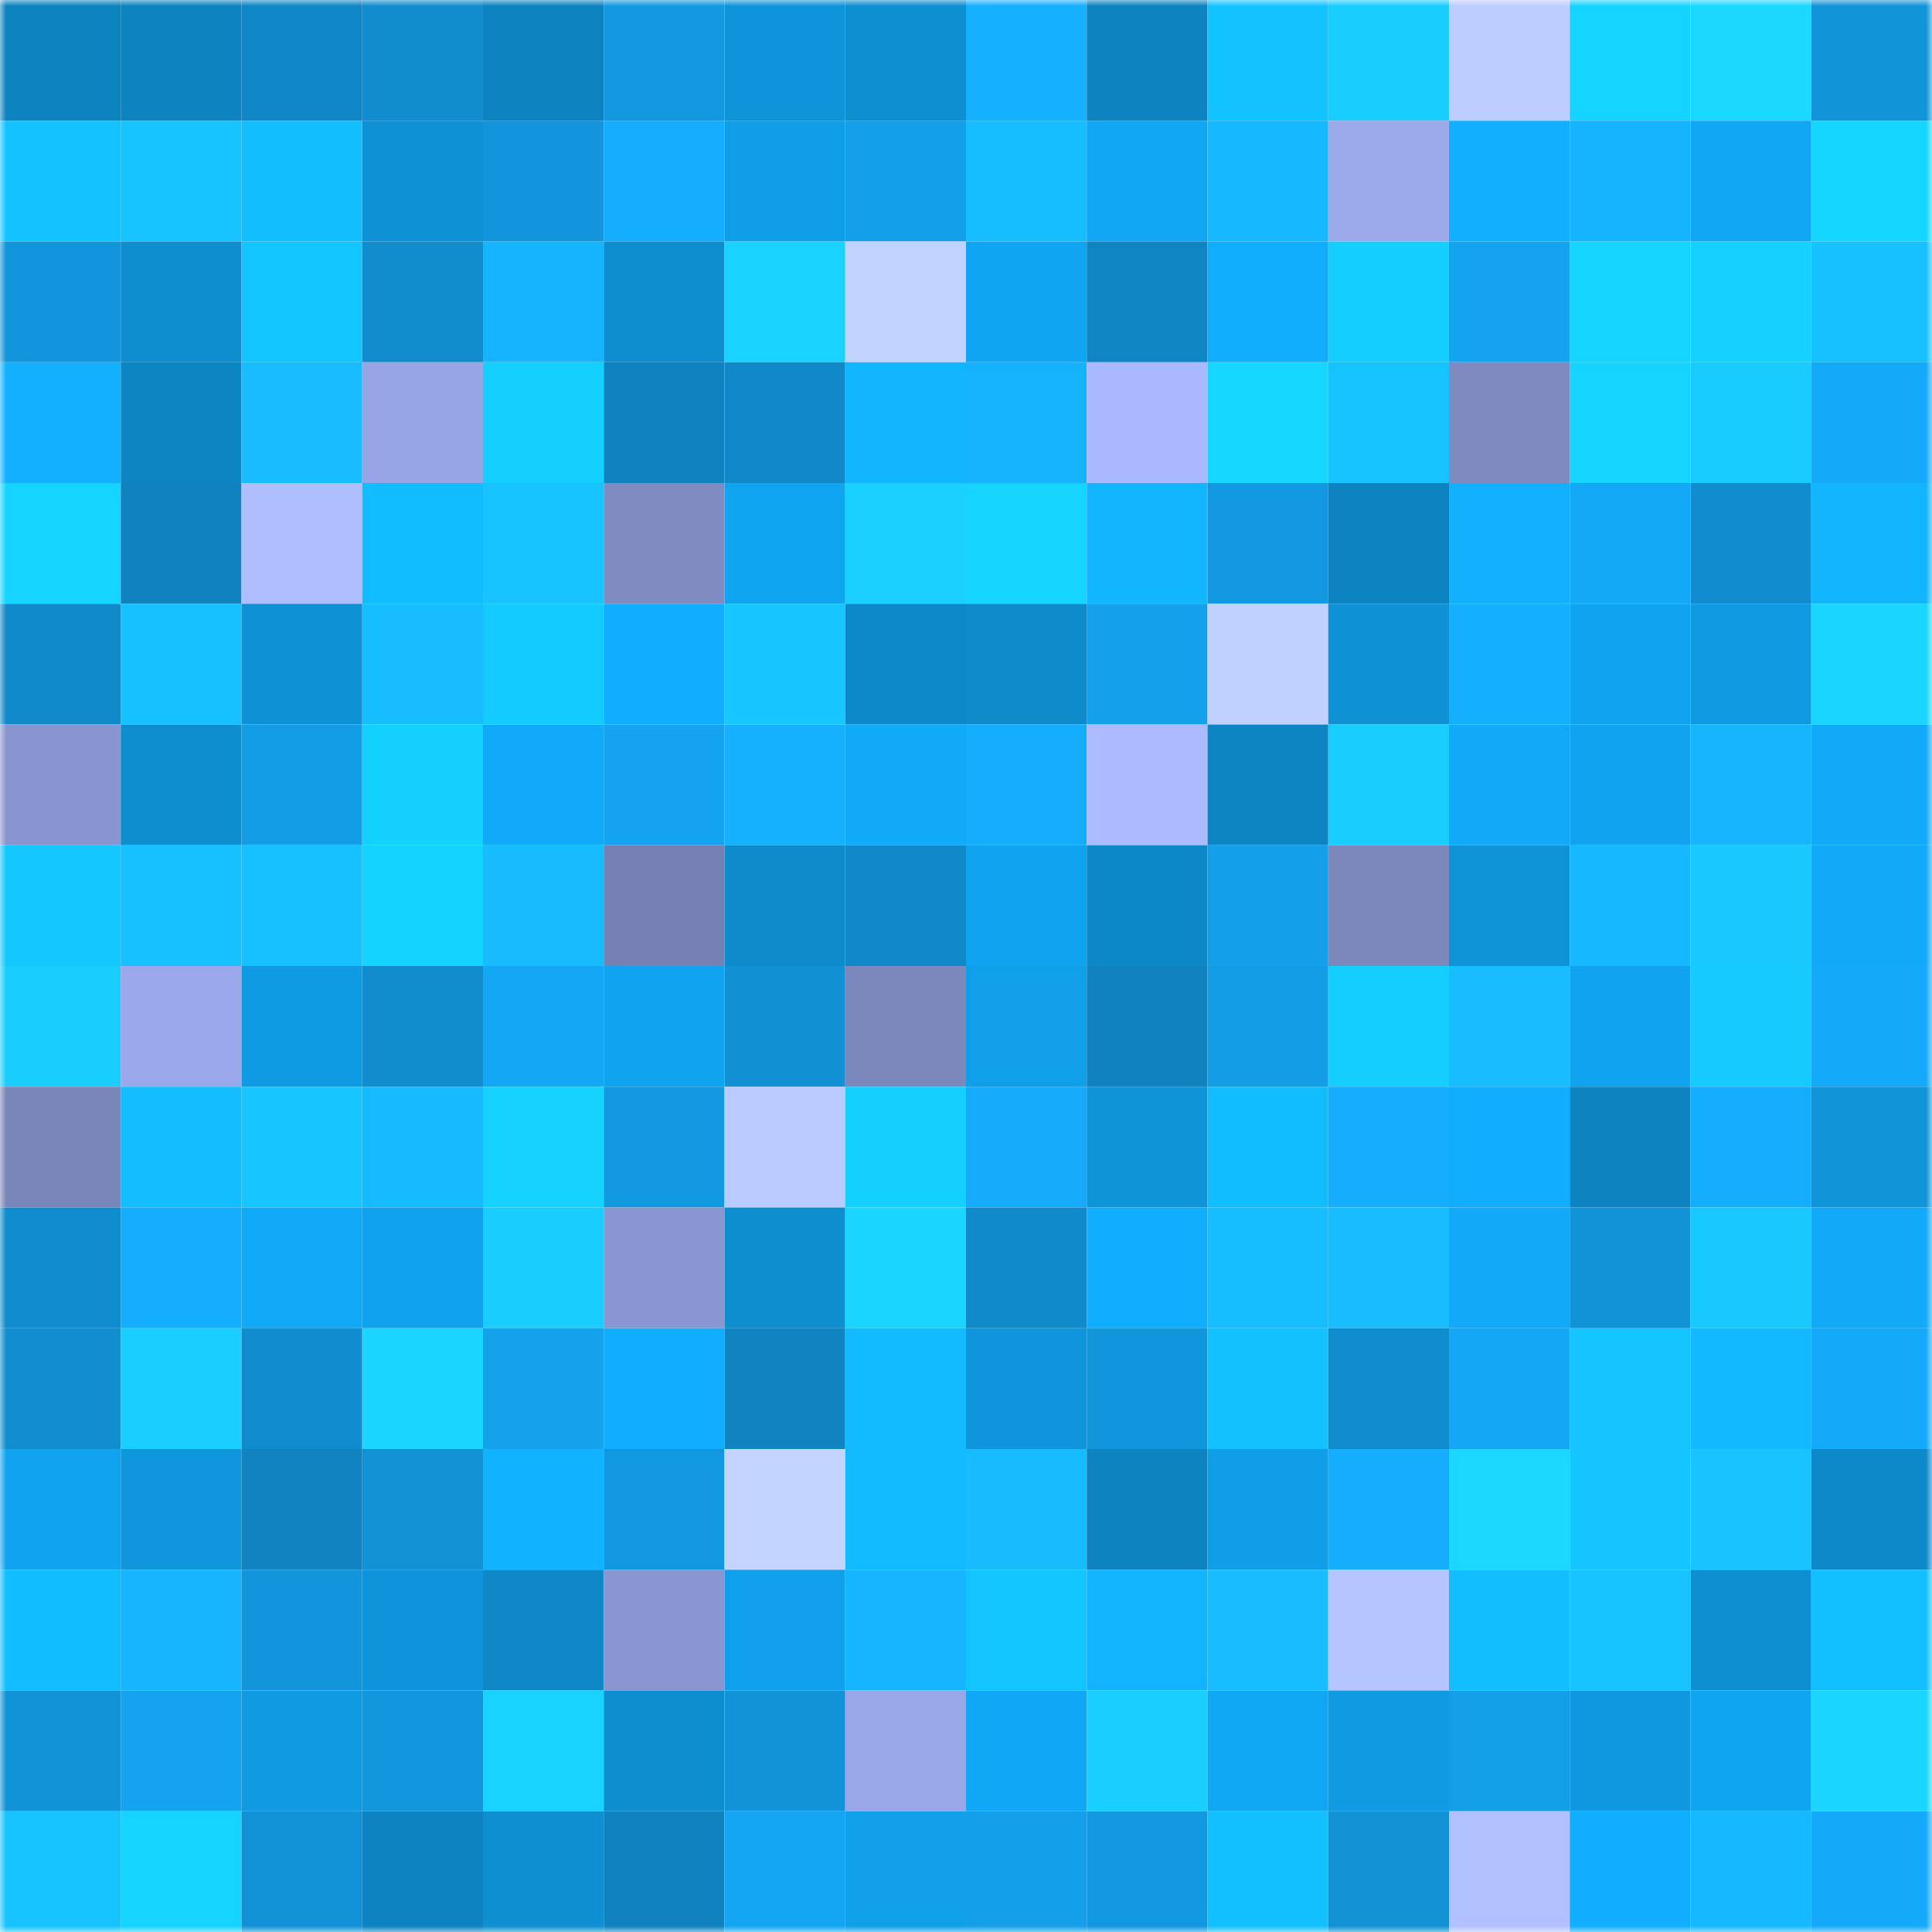 <svg viewBox="0 0 160 160" fill="none" role="img" xmlns="http://www.w3.org/2000/svg" width="240" height="240" name="ens%2Cpapapengu.eth"><mask id="870553330" mask-type="alpha" maskUnits="userSpaceOnUse" x="0" y="0" width="160" height="160"><rect width="160" height="160" fill="#FFFFFF"></rect></mask><g mask="url(#870553330)"><rect x="0" y="0" width="10" height="10" fill="#0d83bf"></rect><rect x="10" y="0" width="10" height="10" fill="#0d83bf"></rect><rect x="20" y="0" width="10" height="10" fill="#1087c6"></rect><rect x="30" y="0" width="10" height="10" fill="#118ccd"></rect><rect x="40" y="0" width="10" height="10" fill="#0d83bf"></rect><rect x="50" y="0" width="10" height="10" fill="#1298df"></rect><rect x="60" y="0" width="10" height="10" fill="#0e94d9"></rect><rect x="70" y="0" width="10" height="10" fill="#0e8fd1"></rect><rect x="80" y="0" width="10" height="10" fill="#15b0ff"></rect><rect x="90" y="0" width="10" height="10" fill="#0d83bf"></rect><rect x="100" y="0" width="10" height="10" fill="#13c3ff"></rect><rect x="110" y="0" width="10" height="10" fill="#19ceff"></rect><rect x="120" y="0" width="10" height="10" fill="#bdcdff"></rect><rect x="130" y="0" width="10" height="10" fill="#15d4ff"></rect><rect x="140" y="0" width="10" height="10" fill="#1ad8ff"></rect><rect x="150" y="0" width="10" height="10" fill="#1294d9"></rect><rect x="0" y="10" width="10" height="10" fill="#13c3ff"></rect><rect x="10" y="10" width="10" height="10" fill="#18c4ff"></rect><rect x="20" y="10" width="10" height="10" fill="#13beff"></rect><rect x="30" y="10" width="10" height="10" fill="#0e92d5"></rect><rect x="40" y="10" width="10" height="10" fill="#1295da"></rect><rect x="50" y="10" width="10" height="10" fill="#15aeff"></rect><rect x="60" y="10" width="10" height="10" fill="#0f9ee8"></rect><rect x="70" y="10" width="10" height="10" fill="#139fe9"></rect><rect x="80" y="10" width="10" height="10" fill="#17beff"></rect><rect x="90" y="10" width="10" height="10" fill="#10a6f3"></rect><rect x="100" y="10" width="10" height="10" fill="#16b8ff"></rect><rect x="110" y="10" width="10" height="10" fill="#9caaec"></rect><rect x="120" y="10" width="10" height="10" fill="#11b0ff"></rect><rect x="130" y="10" width="10" height="10" fill="#16b4ff"></rect><rect x="140" y="10" width="10" height="10" fill="#10a6f3"></rect><rect x="150" y="10" width="10" height="10" fill="#15d6ff"></rect><rect x="0" y="20" width="10" height="10" fill="#1295da"></rect><rect x="10" y="20" width="10" height="10" fill="#0e8dcf"></rect><rect x="20" y="20" width="10" height="10" fill="#13c5ff"></rect><rect x="30" y="20" width="10" height="10" fill="#118ccd"></rect><rect x="40" y="20" width="10" height="10" fill="#16b4ff"></rect><rect x="50" y="20" width="10" height="10" fill="#0e8dcf"></rect><rect x="60" y="20" width="10" height="10" fill="#19d2ff"></rect><rect x="70" y="20" width="10" height="10" fill="#c1d2ff"></rect><rect x="80" y="20" width="10" height="10" fill="#10a5f2"></rect><rect x="90" y="20" width="10" height="10" fill="#1085c3"></rect><rect x="100" y="20" width="10" height="10" fill="#11adfd"></rect><rect x="110" y="20" width="10" height="10" fill="#14ceff"></rect><rect x="120" y="20" width="10" height="10" fill="#14a3ef"></rect><rect x="130" y="20" width="10" height="10" fill="#15d4ff"></rect><rect x="140" y="20" width="10" height="10" fill="#14d1ff"></rect><rect x="150" y="20" width="10" height="10" fill="#17c0ff"></rect><rect x="0" y="30" width="10" height="10" fill="#11b1ff"></rect><rect x="10" y="30" width="10" height="10" fill="#0d85c3"></rect><rect x="20" y="30" width="10" height="10" fill="#17bdff"></rect><rect x="30" y="30" width="10" height="10" fill="#97a4e5"></rect><rect x="40" y="30" width="10" height="10" fill="#14d0ff"></rect><rect x="50" y="30" width="10" height="10" fill="#1083bf"></rect><rect x="60" y="30" width="10" height="10" fill="#1189c9"></rect><rect x="70" y="30" width="10" height="10" fill="#12b5ff"></rect><rect x="80" y="30" width="10" height="10" fill="#15b2ff"></rect><rect x="90" y="30" width="10" height="10" fill="#a9b9ff"></rect><rect x="100" y="30" width="10" height="10" fill="#15d7ff"></rect><rect x="110" y="30" width="10" height="10" fill="#17c3ff"></rect><rect x="120" y="30" width="10" height="10" fill="#7e8ac0"></rect><rect x="130" y="30" width="10" height="10" fill="#15d4ff"></rect><rect x="140" y="30" width="10" height="10" fill="#18cbff"></rect><rect x="150" y="30" width="10" height="10" fill="#15aaf9"></rect><rect x="0" y="40" width="10" height="10" fill="#15d4ff"></rect><rect x="10" y="40" width="10" height="10" fill="#1083bf"></rect><rect x="20" y="40" width="10" height="10" fill="#aebeff"></rect><rect x="30" y="40" width="10" height="10" fill="#12bdff"></rect><rect x="40" y="40" width="10" height="10" fill="#18c4ff"></rect><rect x="50" y="40" width="10" height="10" fill="#808bc1"></rect><rect x="60" y="40" width="10" height="10" fill="#10a5f1"></rect><rect x="70" y="40" width="10" height="10" fill="#19d0ff"></rect><rect x="80" y="40" width="10" height="10" fill="#15d5ff"></rect><rect x="90" y="40" width="10" height="10" fill="#12b6ff"></rect><rect x="100" y="40" width="10" height="10" fill="#1399e1"></rect><rect x="110" y="40" width="10" height="10" fill="#0d84c1"></rect><rect x="120" y="40" width="10" height="10" fill="#11b1ff"></rect><rect x="130" y="40" width="10" height="10" fill="#14a9f7"></rect><rect x="140" y="40" width="10" height="10" fill="#118dcf"></rect><rect x="150" y="40" width="10" height="10" fill="#12b5ff"></rect><rect x="0" y="50" width="10" height="10" fill="#118aca"></rect><rect x="10" y="50" width="10" height="10" fill="#17c1ff"></rect><rect x="20" y="50" width="10" height="10" fill="#0e92d5"></rect><rect x="30" y="50" width="10" height="10" fill="#17bdff"></rect><rect x="40" y="50" width="10" height="10" fill="#14cbff"></rect><rect x="50" y="50" width="10" height="10" fill="#11aeff"></rect><rect x="60" y="50" width="10" height="10" fill="#18c7ff"></rect><rect x="70" y="50" width="10" height="10" fill="#0d89c9"></rect><rect x="80" y="50" width="10" height="10" fill="#0e8bcb"></rect><rect x="90" y="50" width="10" height="10" fill="#13a1eb"></rect><rect x="100" y="50" width="10" height="10" fill="#c0d1ff"></rect><rect x="110" y="50" width="10" height="10" fill="#0e92d5"></rect><rect x="120" y="50" width="10" height="10" fill="#15afff"></rect><rect x="130" y="50" width="10" height="10" fill="#10a3ef"></rect><rect x="140" y="50" width="10" height="10" fill="#0f99e0"></rect><rect x="150" y="50" width="10" height="10" fill="#1ad6ff"></rect><rect x="0" y="60" width="10" height="10" fill="#8995cf"></rect><rect x="10" y="60" width="10" height="10" fill="#0e8dcf"></rect><rect x="20" y="60" width="10" height="10" fill="#139de6"></rect><rect x="30" y="60" width="10" height="10" fill="#14d0ff"></rect><rect x="40" y="60" width="10" height="10" fill="#11aafa"></rect><rect x="50" y="60" width="10" height="10" fill="#14a3ef"></rect><rect x="60" y="60" width="10" height="10" fill="#15b1ff"></rect><rect x="70" y="60" width="10" height="10" fill="#11aaf9"></rect><rect x="80" y="60" width="10" height="10" fill="#15adfe"></rect><rect x="90" y="60" width="10" height="10" fill="#acbbff"></rect><rect x="100" y="60" width="10" height="10" fill="#0d85c2"></rect><rect x="110" y="60" width="10" height="10" fill="#19ceff"></rect><rect x="120" y="60" width="10" height="10" fill="#11a9f8"></rect><rect x="130" y="60" width="10" height="10" fill="#10a3ef"></rect><rect x="140" y="60" width="10" height="10" fill="#16b6ff"></rect><rect x="150" y="60" width="10" height="10" fill="#11aaf9"></rect><rect x="0" y="70" width="10" height="10" fill="#14c8ff"></rect><rect x="10" y="70" width="10" height="10" fill="#17c1ff"></rect><rect x="20" y="70" width="10" height="10" fill="#17c1ff"></rect><rect x="30" y="70" width="10" height="10" fill="#15d3ff"></rect><rect x="40" y="70" width="10" height="10" fill="#17bcff"></rect><rect x="50" y="70" width="10" height="10" fill="#7680b3"></rect><rect x="60" y="70" width="10" height="10" fill="#0e8bcb"></rect><rect x="70" y="70" width="10" height="10" fill="#1189c9"></rect><rect x="80" y="70" width="10" height="10" fill="#10a4f0"></rect><rect x="90" y="70" width="10" height="10" fill="#0d88c7"></rect><rect x="100" y="70" width="10" height="10" fill="#13a0eb"></rect><rect x="110" y="70" width="10" height="10" fill="#7c87bc"></rect><rect x="120" y="70" width="10" height="10" fill="#0e93d7"></rect><rect x="130" y="70" width="10" height="10" fill="#16b9ff"></rect><rect x="140" y="70" width="10" height="10" fill="#18c9ff"></rect><rect x="150" y="70" width="10" height="10" fill="#11aaf9"></rect><rect x="0" y="80" width="10" height="10" fill="#19ceff"></rect><rect x="10" y="80" width="10" height="10" fill="#9ba8eb"></rect><rect x="20" y="80" width="10" height="10" fill="#0f9be3"></rect><rect x="30" y="80" width="10" height="10" fill="#118ccd"></rect><rect x="40" y="80" width="10" height="10" fill="#14a7f5"></rect><rect x="50" y="80" width="10" height="10" fill="#10a3ef"></rect><rect x="60" y="80" width="10" height="10" fill="#1190d4"></rect><rect x="70" y="80" width="10" height="10" fill="#7c87bc"></rect><rect x="80" y="80" width="10" height="10" fill="#10a0ea"></rect><rect x="90" y="80" width="10" height="10" fill="#1083bf"></rect><rect x="100" y="80" width="10" height="10" fill="#139de7"></rect><rect x="110" y="80" width="10" height="10" fill="#14ceff"></rect><rect x="120" y="80" width="10" height="10" fill="#17bdff"></rect><rect x="130" y="80" width="10" height="10" fill="#10a3ef"></rect><rect x="140" y="80" width="10" height="10" fill="#14caff"></rect><rect x="150" y="80" width="10" height="10" fill="#15aaf9"></rect><rect x="0" y="90" width="10" height="10" fill="#7a85b9"></rect><rect x="10" y="90" width="10" height="10" fill="#12bcff"></rect><rect x="20" y="90" width="10" height="10" fill="#18c6ff"></rect><rect x="30" y="90" width="10" height="10" fill="#17baff"></rect><rect x="40" y="90" width="10" height="10" fill="#15d2ff"></rect><rect x="50" y="90" width="10" height="10" fill="#1298df"></rect><rect x="60" y="90" width="10" height="10" fill="#bacbff"></rect><rect x="70" y="90" width="10" height="10" fill="#14d0ff"></rect><rect x="80" y="90" width="10" height="10" fill="#15aafa"></rect><rect x="90" y="90" width="10" height="10" fill="#0e93d7"></rect><rect x="100" y="90" width="10" height="10" fill="#12bdff"></rect><rect x="110" y="90" width="10" height="10" fill="#15adfd"></rect><rect x="120" y="90" width="10" height="10" fill="#11aeff"></rect><rect x="130" y="90" width="10" height="10" fill="#0d83bf"></rect><rect x="140" y="90" width="10" height="10" fill="#15adfd"></rect><rect x="150" y="90" width="10" height="10" fill="#1294d9"></rect><rect x="0" y="100" width="10" height="10" fill="#0e8cce"></rect><rect x="10" y="100" width="10" height="10" fill="#15aeff"></rect><rect x="20" y="100" width="10" height="10" fill="#11aaf9"></rect><rect x="30" y="100" width="10" height="10" fill="#10a2ed"></rect><rect x="40" y="100" width="10" height="10" fill="#19ceff"></rect><rect x="50" y="100" width="10" height="10" fill="#8996d0"></rect><rect x="60" y="100" width="10" height="10" fill="#0e8dcf"></rect><rect x="70" y="100" width="10" height="10" fill="#1ad6ff"></rect><rect x="80" y="100" width="10" height="10" fill="#118aca"></rect><rect x="90" y="100" width="10" height="10" fill="#11aeff"></rect><rect x="100" y="100" width="10" height="10" fill="#17beff"></rect><rect x="110" y="100" width="10" height="10" fill="#17bdff"></rect><rect x="120" y="100" width="10" height="10" fill="#11a9f8"></rect><rect x="130" y="100" width="10" height="10" fill="#1293d7"></rect><rect x="140" y="100" width="10" height="10" fill="#18c9ff"></rect><rect x="150" y="100" width="10" height="10" fill="#11aaf9"></rect><rect x="0" y="110" width="10" height="10" fill="#118ed0"></rect><rect x="10" y="110" width="10" height="10" fill="#19cfff"></rect><rect x="20" y="110" width="10" height="10" fill="#0e8ccd"></rect><rect x="30" y="110" width="10" height="10" fill="#1ad6ff"></rect><rect x="40" y="110" width="10" height="10" fill="#14a2ed"></rect><rect x="50" y="110" width="10" height="10" fill="#11aeff"></rect><rect x="60" y="110" width="10" height="10" fill="#1084c1"></rect><rect x="70" y="110" width="10" height="10" fill="#12baff"></rect><rect x="80" y="110" width="10" height="10" fill="#0f95db"></rect><rect x="90" y="110" width="10" height="10" fill="#1296db"></rect><rect x="100" y="110" width="10" height="10" fill="#13c1ff"></rect><rect x="110" y="110" width="10" height="10" fill="#0e8ccd"></rect><rect x="120" y="110" width="10" height="10" fill="#14a7f5"></rect><rect x="130" y="110" width="10" height="10" fill="#13c4ff"></rect><rect x="140" y="110" width="10" height="10" fill="#12b9ff"></rect><rect x="150" y="110" width="10" height="10" fill="#15aaf9"></rect><rect x="0" y="120" width="10" height="10" fill="#10a4f0"></rect><rect x="10" y="120" width="10" height="10" fill="#0f96db"></rect><rect x="20" y="120" width="10" height="10" fill="#1083c0"></rect><rect x="30" y="120" width="10" height="10" fill="#1292d5"></rect><rect x="40" y="120" width="10" height="10" fill="#11b2ff"></rect><rect x="50" y="120" width="10" height="10" fill="#1298df"></rect><rect x="60" y="120" width="10" height="10" fill="#c2d4ff"></rect><rect x="70" y="120" width="10" height="10" fill="#12baff"></rect><rect x="80" y="120" width="10" height="10" fill="#17bcff"></rect><rect x="90" y="120" width="10" height="10" fill="#0d83bf"></rect><rect x="100" y="120" width="10" height="10" fill="#0f9ee8"></rect><rect x="110" y="120" width="10" height="10" fill="#15adfd"></rect><rect x="120" y="120" width="10" height="10" fill="#1ad8ff"></rect><rect x="130" y="120" width="10" height="10" fill="#13c4ff"></rect><rect x="140" y="120" width="10" height="10" fill="#18c3ff"></rect><rect x="150" y="120" width="10" height="10" fill="#0d89c9"></rect><rect x="0" y="130" width="10" height="10" fill="#12bdff"></rect><rect x="10" y="130" width="10" height="10" fill="#16b6ff"></rect><rect x="20" y="130" width="10" height="10" fill="#1295db"></rect><rect x="30" y="130" width="10" height="10" fill="#0e94d9"></rect><rect x="40" y="130" width="10" height="10" fill="#1087c6"></rect><rect x="50" y="130" width="10" height="10" fill="#8996d0"></rect><rect x="60" y="130" width="10" height="10" fill="#10a0eb"></rect><rect x="70" y="130" width="10" height="10" fill="#16b5ff"></rect><rect x="80" y="130" width="10" height="10" fill="#13c5ff"></rect><rect x="90" y="130" width="10" height="10" fill="#12b4ff"></rect><rect x="100" y="130" width="10" height="10" fill="#17bdff"></rect><rect x="110" y="130" width="10" height="10" fill="#b5c5ff"></rect><rect x="120" y="130" width="10" height="10" fill="#13beff"></rect><rect x="130" y="130" width="10" height="10" fill="#18c4ff"></rect><rect x="140" y="130" width="10" height="10" fill="#0e8fd1"></rect><rect x="150" y="130" width="10" height="10" fill="#13c0ff"></rect><rect x="0" y="140" width="10" height="10" fill="#1293d7"></rect><rect x="10" y="140" width="10" height="10" fill="#14a3ef"></rect><rect x="20" y="140" width="10" height="10" fill="#0f9ae2"></rect><rect x="30" y="140" width="10" height="10" fill="#1297dd"></rect><rect x="40" y="140" width="10" height="10" fill="#19d3ff"></rect><rect x="50" y="140" width="10" height="10" fill="#0e8dcf"></rect><rect x="60" y="140" width="10" height="10" fill="#1293d7"></rect><rect x="70" y="140" width="10" height="10" fill="#99a7e9"></rect><rect x="80" y="140" width="10" height="10" fill="#10a8f6"></rect><rect x="90" y="140" width="10" height="10" fill="#19cfff"></rect><rect x="100" y="140" width="10" height="10" fill="#10a7f5"></rect><rect x="110" y="140" width="10" height="10" fill="#0f9ae1"></rect><rect x="120" y="140" width="10" height="10" fill="#139ee8"></rect><rect x="130" y="140" width="10" height="10" fill="#0f98df"></rect><rect x="140" y="140" width="10" height="10" fill="#10a5f1"></rect><rect x="150" y="140" width="10" height="10" fill="#1ad6ff"></rect><rect x="0" y="150" width="10" height="10" fill="#17c3ff"></rect><rect x="10" y="150" width="10" height="10" fill="#15d4ff"></rect><rect x="20" y="150" width="10" height="10" fill="#1292d6"></rect><rect x="30" y="150" width="10" height="10" fill="#0d84c1"></rect><rect x="40" y="150" width="10" height="10" fill="#0e8fd1"></rect><rect x="50" y="150" width="10" height="10" fill="#1083bf"></rect><rect x="60" y="150" width="10" height="10" fill="#14a5f2"></rect><rect x="70" y="150" width="10" height="10" fill="#109fe9"></rect><rect x="80" y="150" width="10" height="10" fill="#139fe9"></rect><rect x="90" y="150" width="10" height="10" fill="#1298df"></rect><rect x="100" y="150" width="10" height="10" fill="#13c0ff"></rect><rect x="110" y="150" width="10" height="10" fill="#1292d5"></rect><rect x="120" y="150" width="10" height="10" fill="#b1c1ff"></rect><rect x="130" y="150" width="10" height="10" fill="#11aeff"></rect><rect x="140" y="150" width="10" height="10" fill="#16b9ff"></rect><rect x="150" y="150" width="10" height="10" fill="#15aaf9"></rect></g></svg>